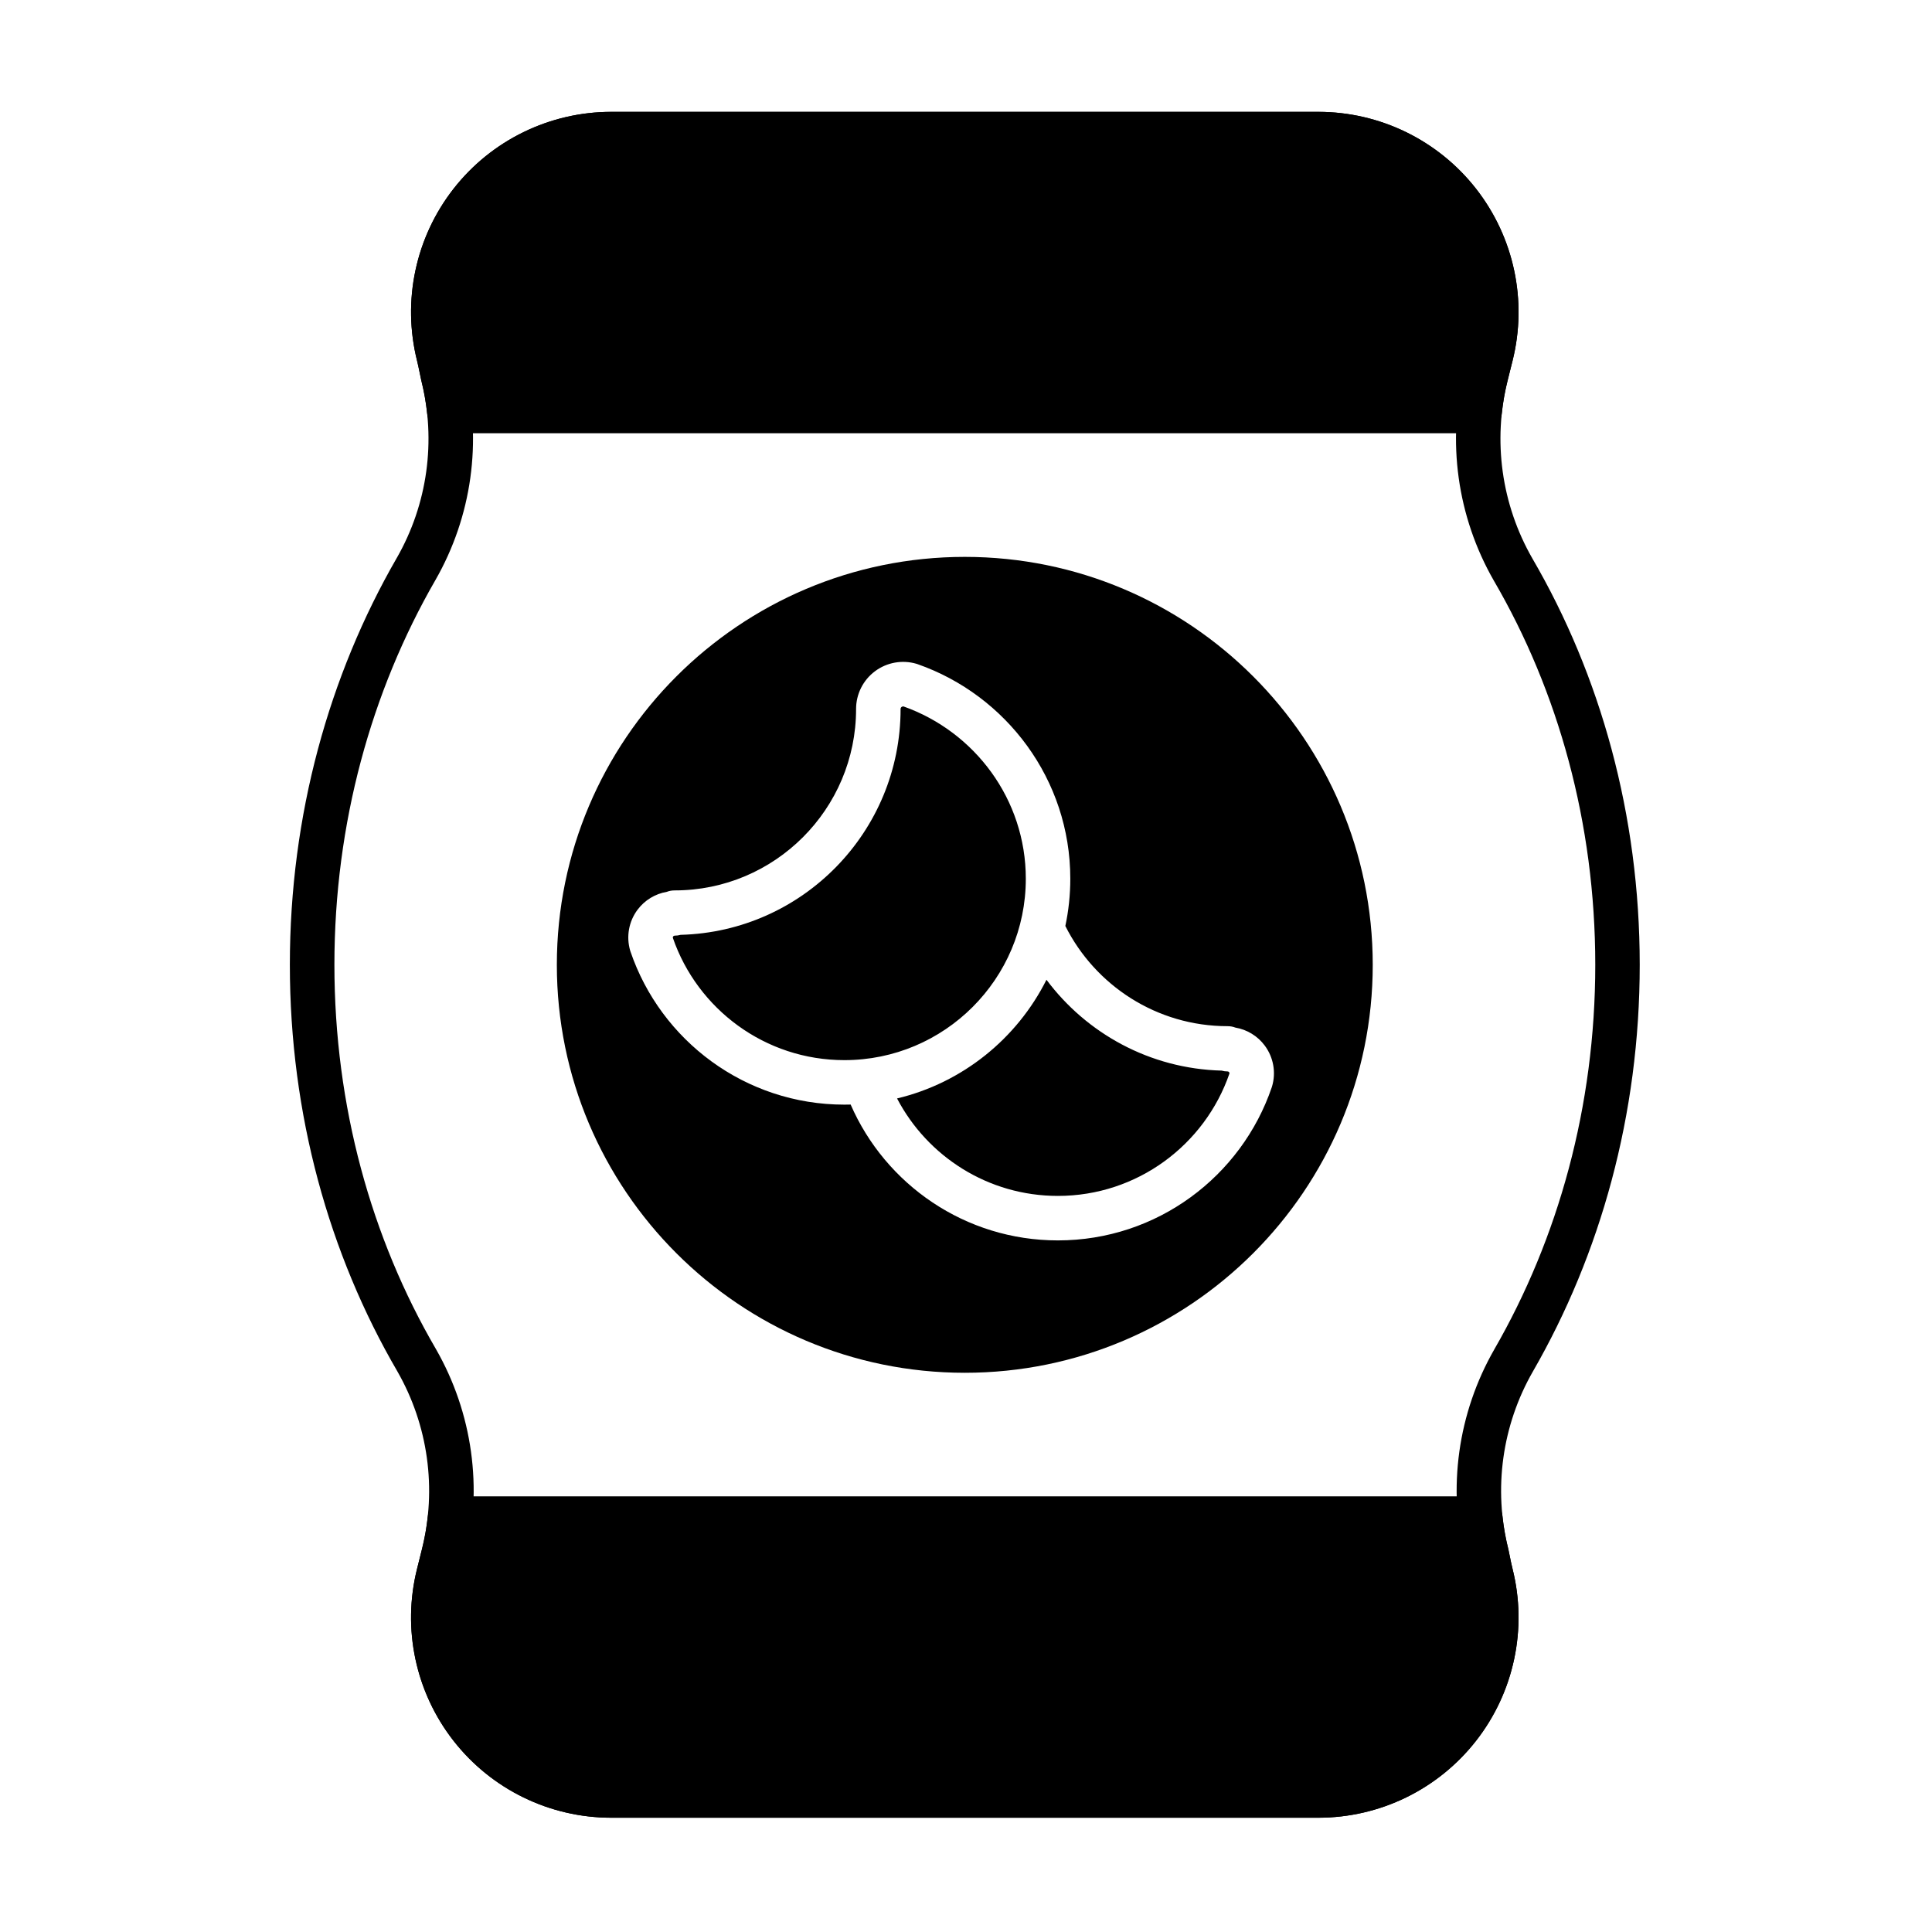 <?xml version="1.0" encoding="UTF-8"?>
<!-- Uploaded to: ICON Repo, www.iconrepo.com, Generator: ICON Repo Mixer Tools -->
<svg fill="#000000" width="800px" height="800px" version="1.1" viewBox="144 144 512 512" xmlns="http://www.w3.org/2000/svg">
 <g fill-rule="evenodd">
  <path d="m254.53 239.62s0.535 2.219 1.062 4.938c0.02 0.102 0.043 0.203 0.066 0.305 3.984 15.93 1.645 32.785-6.523 47.027l0.004-0.012c-17.91 31.078-28.324 68.086-28.324 107.8 0 39.707 10.41 76.715 28.469 107.71 8.188 14.281 10.531 31.176 6.539 47.148l-1.309 5.238c-3.965 15.855-0.402 32.648 9.656 45.531 10.059 12.883 25.488 20.41 41.828 20.41h187.36c16.34 0 31.773-7.527 41.828-20.41 10.059-12.879 13.617-29.676 9.656-45.531l0.027 0.125-0.035-0.164c-0.086-0.344-0.539-2.219-1.062-4.938-0.02-0.102-0.043-0.207-0.066-0.305-3.984-15.93-1.645-32.785 6.523-47.027 17.906-31.07 28.316-68.078 28.316-107.79 0-39.707-10.41-76.715-28.469-107.71-8.188-14.281-10.531-31.176-6.539-47.148l1.309-5.238c3.961-15.855 0.402-32.648-9.656-45.531-10.059-12.879-25.488-20.41-41.828-20.41h-187.36c-16.344 0-31.773 7.527-41.828 20.41-10.059 12.883-13.621 29.676-9.656 45.531l0.008 0.039zm278.98 323.34c-0.035-0.105-0.066-0.215-0.094-0.328 3.082 12.332 0.312 25.395-7.508 35.414-7.824 10.02-19.824 15.875-32.535 15.875h-187.36c-12.711 0-24.715-5.856-32.535-15.875-7.769-9.953-10.555-22.91-7.57-35.172l1.371-5.484c4.731-18.93 1.953-38.953-7.754-55.879-0.008-0.012-0.012-0.023-0.02-0.035-17.07-29.289-26.883-64.273-26.883-101.8 0-37.539 9.816-72.531 26.746-101.91 0-0.004 0.004-0.008 0.008-0.012 9.664-16.855 12.445-36.789 7.762-55.641-0.566-2.906-1.059-4.93-1.152-5.312l-0.02-0.086c-3.082-12.332-0.312-25.395 7.512-35.41 7.82-10.02 19.824-15.875 32.535-15.875h187.36c12.711 0 24.711 5.856 32.535 15.875 7.82 10.02 10.59 23.082 7.508 35.41l-1.309 5.238c-4.731 18.93-1.949 38.957 7.754 55.883 0.004 0.012 0.012 0.023 0.02 0.035 17.07 29.289 26.883 64.273 26.883 101.8 0 37.539-9.816 72.531-26.75 101.91 0 0.004-0.004 0.008-0.004 0.012-9.664 16.855-12.445 36.789-7.762 55.641 0.566 2.906 1.059 4.93 1.148 5.309l0.113 0.41zm0.051 0.156 0.043 0.113-0.078-0.227zm11.422-2.684v0.008zm-0.066-0.395 0.031 0.164-0.016-0.094z"/>
  <path d="m254.53 239.62s0.535 2.219 1.062 4.938c0.02 0.102 0.043 0.203 0.066 0.305 0.719 2.871 1.23 5.773 1.539 8.68 0.32 2.996 2.848 5.273 5.863 5.273h273.07c3.016 0 5.547-2.277 5.863-5.273 0.309-2.922 0.824-5.836 1.547-8.719l1.309-5.238c3.961-15.855 0.402-32.648-9.656-45.531-10.059-12.879-25.488-20.41-41.828-20.41h-187.36c-16.344 0-31.773 7.527-41.828 20.41-10.059 12.883-13.621 29.676-9.656 45.531l0.008 0.039z"/>
  <path d="m544.85 559.79-0.008-0.047c-0.086-0.344-0.539-2.219-1.062-4.938-0.02-0.102-0.043-0.207-0.066-0.305-0.719-2.871-1.23-5.773-1.539-8.68-0.32-3-2.848-5.273-5.863-5.273h-273.07c-3.016 0-5.543 2.277-5.863 5.273-0.312 2.922-0.824 5.836-1.547 8.719l-1.309 5.238c-3.965 15.855-0.402 32.648 9.656 45.531 10.059 12.883 25.488 20.41 41.828 20.41h187.36c16.34 0 31.773-7.527 41.828-20.41 10.055-12.879 13.617-29.672 9.656-45.523z"/>
  <path d="m399.68 291.58c-59.664 0-108.11 48.438-108.11 108.11 0 59.664 48.438 108.11 108.11 108.11 59.664 0 108.11-48.441 108.11-108.11 0-59.664-48.441-108.11-108.11-108.11zm26.648 97.809c0.859-4.039 1.312-8.227 1.312-12.52 0-26.273-16.961-48.621-40.469-56.859-0.09-0.031-0.18-0.059-0.273-0.09-3.777-1.117-7.859-0.391-11.016 1.965-3.156 2.356-5.016 6.066-5.012 10.004 0 26.535-21.543 48.078-48.078 48.078-0.703 0-1.383 0.109-2.07 0.375-3.074 0.523-5.867 2.207-7.769 4.75-2.32 3.102-3.039 7.113-1.949 10.828 0.023 0.078 0.051 0.156 0.074 0.234 8.031 23.594 30.391 40.586 56.688 40.586 0.559 0 1.109-0.008 1.664-0.023 9.223 21.18 30.352 36.004 54.914 36.004 26.301 0 48.66-16.992 56.691-40.586 0.027-0.078 0.051-0.156 0.074-0.234 1.094-3.715 0.371-7.727-1.949-10.828-1.898-2.543-4.691-4.227-7.766-4.75-0.691-0.266-1.371-0.375-2.07-0.375-18.805 0-35.102-10.82-43-26.562zm-5.004 14.254c10.625 14.23 27.426 23.586 46.414 24.078 0.504 0.145 1.039 0.219 1.59 0.219 0.156 0 0.301 0.074 0.395 0.199 0.074 0.102 0.109 0.223 0.094 0.348-6.504 18.879-24.414 32.441-45.469 32.441-18.508 0-34.59-10.48-42.621-25.828 17.355-4.148 31.785-15.867 39.598-31.457zm-96.949-11.902c32.312-0.84 58.289-27.336 58.289-59.848 0-0.219 0.102-0.422 0.277-0.551 0.145-0.109 0.32-0.152 0.496-0.133 18.844 6.688 32.414 24.602 32.414 45.664 0 26.535-21.543 48.074-48.078 48.074-21.047 0-38.953-13.551-45.457-32.398-0.023-0.168 0.008-0.293 0.086-0.395 0.094-0.121 0.238-0.195 0.391-0.195 0.551 0 1.082-0.074 1.586-0.219z"/>
 </g>
</svg>